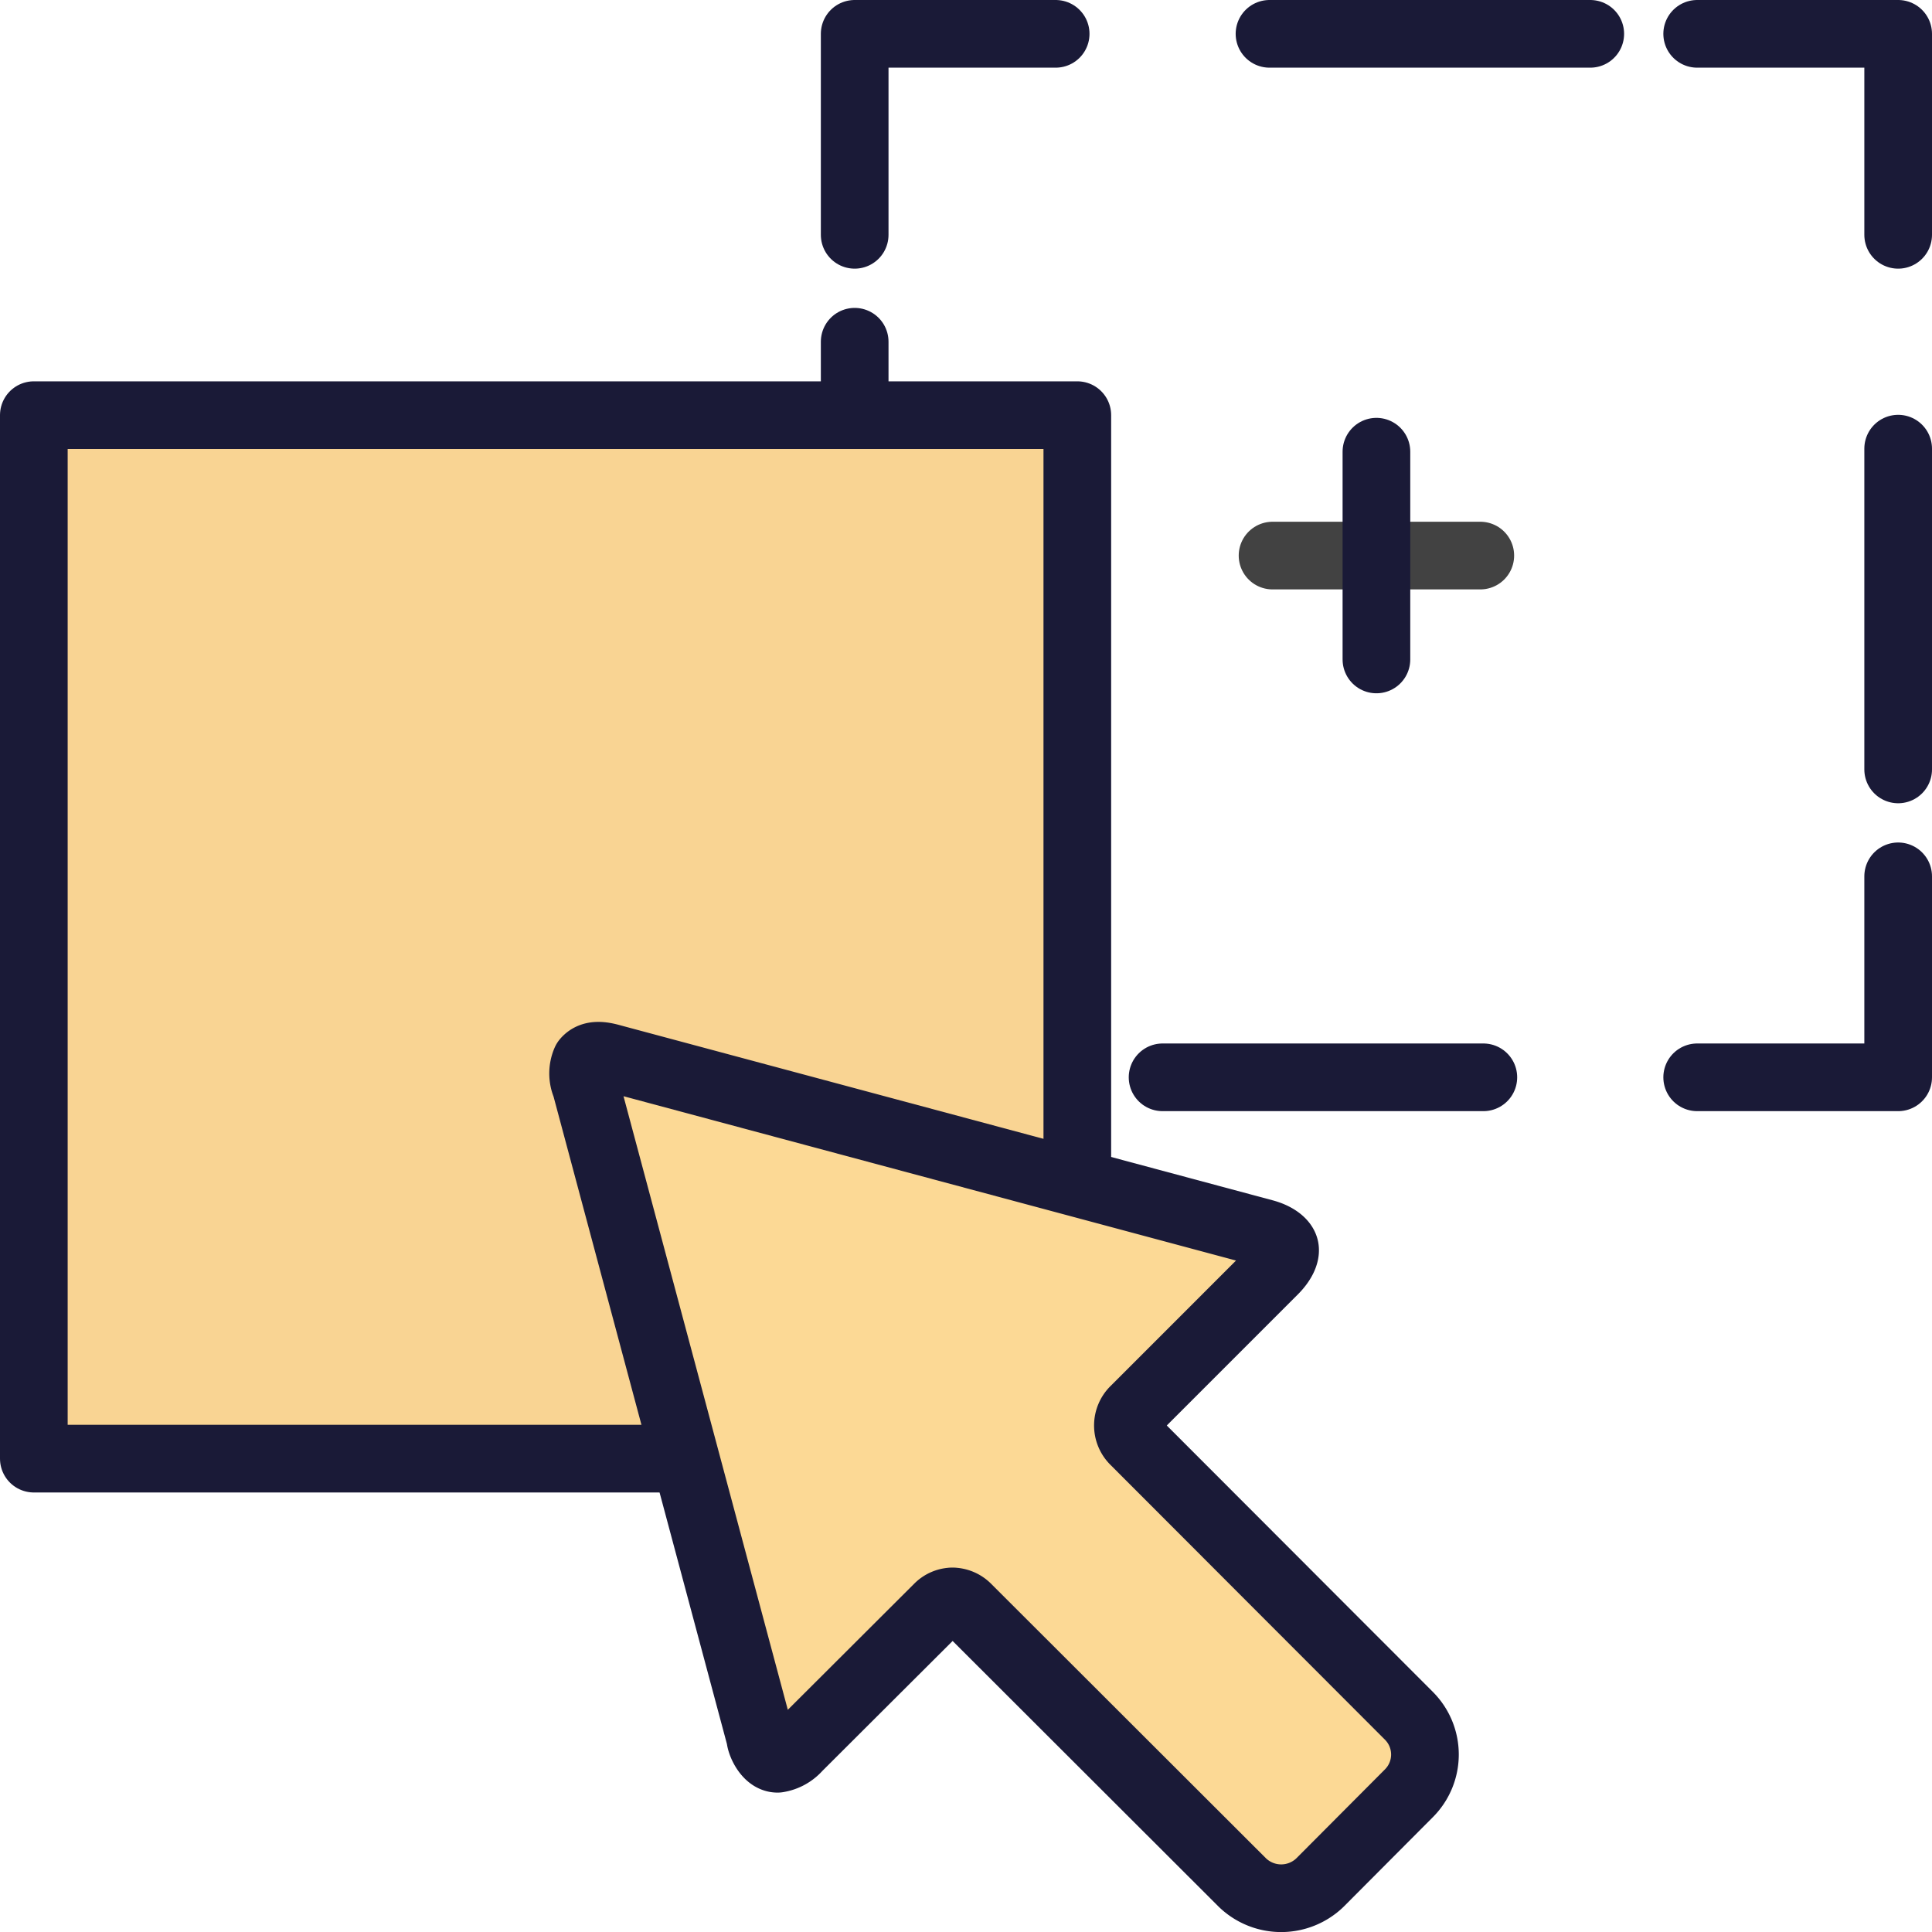 <?xml version="1.0" encoding="UTF-8"?>
<svg xmlns="http://www.w3.org/2000/svg" viewBox="0 0 57.1 57.1">
  <defs>
    <style>.cls-1,.cls-2,.cls-5{fill:none;}.cls-1,.cls-2,.cls-3,.cls-4{stroke:#1a1a37;}.cls-1,.cls-2,.cls-3,.cls-4,.cls-5{stroke-linecap:round;stroke-linejoin:round;stroke-width:2px;}.cls-2{stroke-dasharray:58.53 58.53;}.cls-3{fill:#f9d493;}.cls-4{fill:#fcd995;}.cls-5{stroke:#424242;}</style>
  </defs>
  <g id="Layer_2" data-name="Layer 2">
    <g id="Layer_1-2" data-name="Layer 1">
      <polyline class="cls-1" points="31.2 31.84 25.26 31.84 25.26 25.9"></polyline>
      <line class="cls-2" x1="25.26" y1="19.58" x2="25.26" y2="10.1"></line>
      <polyline class="cls-1" points="25.26 6.94 25.26 1 31.2 1"></polyline>
      <line class="cls-2" x1="37.52" y1="1" x2="47" y2="1"></line>
      <polyline class="cls-1" points="50.16 1 56.1 1 56.1 6.94"></polyline>
      <line class="cls-2" x1="56.1" y1="13.26" x2="56.1" y2="22.74"></line>
      <polyline class="cls-1" points="56.1 25.9 56.1 31.84 50.16 31.84"></polyline>
      <line class="cls-2" x1="43.84" y1="31.84" x2="34.36" y2="31.84"></line>
      <rect class="cls-3" x="1" y="12.27" width="30.84" height="30.84"></rect>
      <path class="cls-4" d="M28.13,47.33a.63.63,0,0,1,.46.19l8.13,8.12a1.65,1.65,0,0,0,2.29,0L41.64,53a1.62,1.62,0,0,0,0-2.29l-8.11-8.12a.64.64,0,0,1,0-.92l4.12-4.12c.25-.25.37-.51.32-.68s-.28-.34-.62-.43L18.08,31.27c-.28-.08-.59-.13-.77.09a.91.91,0,0,0,0,.73l5.16,19.27c0,.14.2.62.51.62a1,1,0,0,0,.6-.33l4.14-4.13a.61.61,0,0,1,.45-.19Z"></path>
      <line class="cls-5" x1="43.75" y1="16.42" x2="37.61" y2="16.42"></line>
      <line class="cls-1" x1="40.68" y1="13.35" x2="40.68" y2="19.49"></line>
    </g>
  </g>
</svg>
